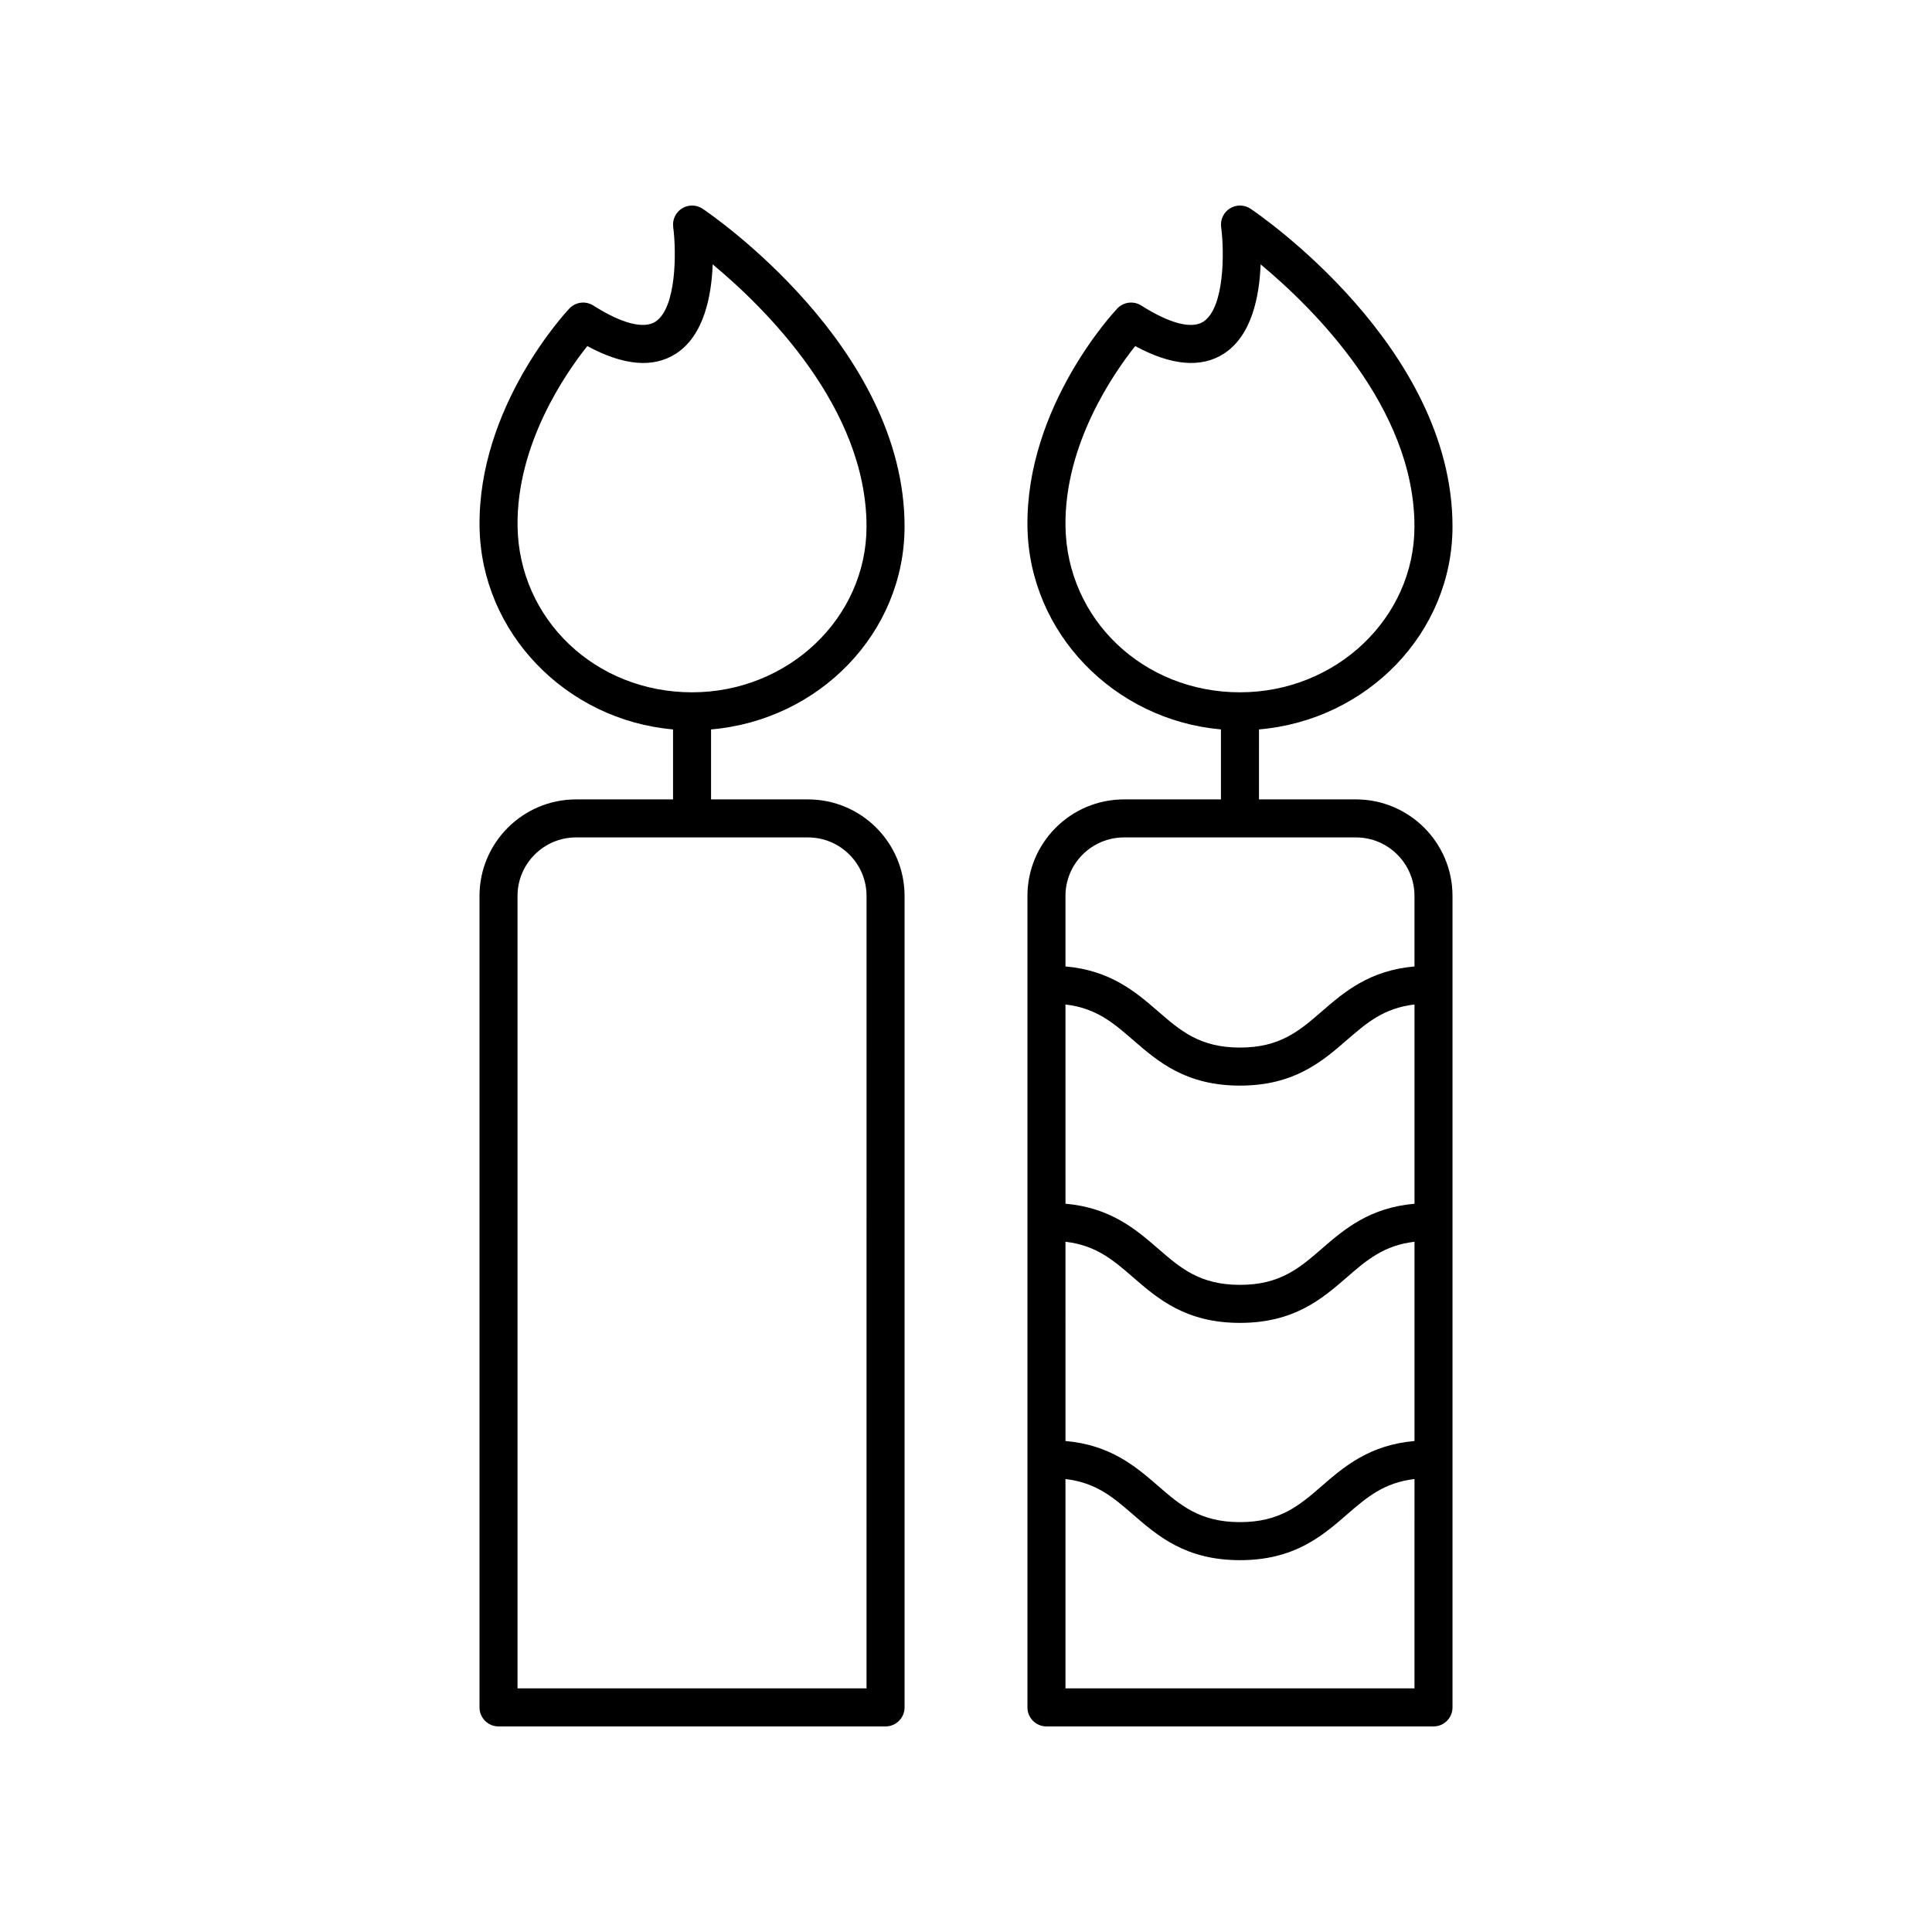 <?xml version="1.0" encoding="UTF-8"?>
<!-- Uploaded to: ICON Repo, www.iconrepo.com, Generator: ICON Repo Mixer Tools -->
<svg fill="#000000" width="800px" height="800px" version="1.1" viewBox="144 144 512 512" xmlns="http://www.w3.org/2000/svg">
 <g>
  <path d="m276.11 601.52h102.57c2.785 0 5.039-2.254 5.039-5.039v-215.05c0-14.105-11.477-25.582-25.586-25.582h-25.695v-18.543c28.699-2.457 51.281-25.621 51.281-53.781 0-47.68-51.324-82.73-53.512-84.199-1.645-1.105-3.785-1.141-5.465-0.098-1.684 1.047-2.598 2.981-2.336 4.945 0.875 6.641 0.867 21.512-4.742 25.094-3.106 1.984-8.93 0.457-16.422-4.297-2.035-1.293-4.699-0.961-6.363 0.797-0.988 1.051-24.25 26.07-23.793 57.828 0.398 28.102 22.965 51.227 51.277 53.707v18.547h-25.703c-14.105 0-25.586 11.477-25.586 25.582v215.05c0 2.781 2.254 5.039 5.039 5.039zm5.047-318.07c-0.316-21.75 12.801-40.605 18.484-47.738 9.574 5.188 17.461 5.879 23.449 2.035 7.488-4.789 9.473-15.375 9.781-23.688 13.988 11.629 40.766 37.996 40.766 69.461 0 24.234-20.742 43.949-46.242 43.949-25.578 0.004-45.887-19.332-46.238-44.02zm-0.008 97.98c0-8.547 6.957-15.504 15.508-15.504h61.477c8.551 0 15.508 6.957 15.508 15.504l-0.004 210.01h-92.488z"/>
  <path d="m421.32 601.52h102.57c2.785 0 5.039-2.254 5.039-5.039v-215.05c0-14.105-11.477-25.582-25.586-25.582h-25.703l0.004-18.543c28.703-2.453 51.285-25.621 51.285-53.781 0-47.68-51.324-82.73-53.512-84.199-1.648-1.105-3.793-1.141-5.465-0.098-1.688 1.047-2.598 2.984-2.336 4.945 0.887 6.629 0.895 21.484-4.742 25.09-3.102 1.988-8.93 0.461-16.43-4.297-2.035-1.293-4.699-0.961-6.363 0.801-0.988 1.047-24.246 26.07-23.793 57.828 0.406 28.098 22.969 51.223 51.277 53.707v18.547h-25.695c-14.105 0-25.586 11.477-25.586 25.582v215.05c0 2.781 2.254 5.039 5.039 5.039zm5.043-318.07c-0.309-21.75 12.801-40.602 18.484-47.738 9.578 5.188 17.473 5.875 23.453 2.035 7.484-4.789 9.473-15.375 9.781-23.688 13.988 11.629 40.766 37.996 40.766 69.461 0 24.234-20.742 43.949-46.242 43.949-25.574 0.004-45.887-19.336-46.242-44.02zm-0.004 97.98c0-8.547 6.957-15.504 15.508-15.504h61.477c8.551 0 15.508 6.957 15.508 15.504v18.691c-11.902 1.039-18.594 6.738-24.512 11.871-5.953 5.164-11.098 9.625-21.738 9.625-10.637 0-15.777-4.461-21.73-9.625-5.918-5.133-12.609-10.836-24.512-11.875zm0 28.77c8.137 0.941 12.719 4.906 17.91 9.41 6.535 5.664 13.938 12.09 28.336 12.09 14.402 0 21.805-6.422 28.34-12.09 5.191-4.504 9.773-8.465 17.91-9.41v52.805c-11.902 1.039-18.594 6.738-24.512 11.871-5.953 5.164-11.098 9.625-21.738 9.625-10.637 0-15.777-4.461-21.73-9.625-5.918-5.133-12.609-10.836-24.512-11.875zm0 62.879c8.137 0.941 12.719 4.906 17.91 9.41 6.535 5.664 13.938 12.09 28.336 12.09 14.402 0 21.805-6.422 28.34-12.09 5.191-4.504 9.773-8.465 17.91-9.41v52.805c-11.902 1.039-18.594 6.738-24.512 11.871-5.953 5.164-11.098 9.625-21.738 9.625-10.637 0-15.777-4.461-21.73-9.625-5.918-5.133-12.609-10.836-24.512-11.875zm0 62.883c8.137 0.941 12.719 4.906 17.91 9.41 6.535 5.664 13.938 12.09 28.336 12.09 14.402 0 21.805-6.422 28.34-12.09 5.191-4.504 9.773-8.465 17.91-9.41l-0.004 55.477h-92.492z"/>
 </g>
</svg>